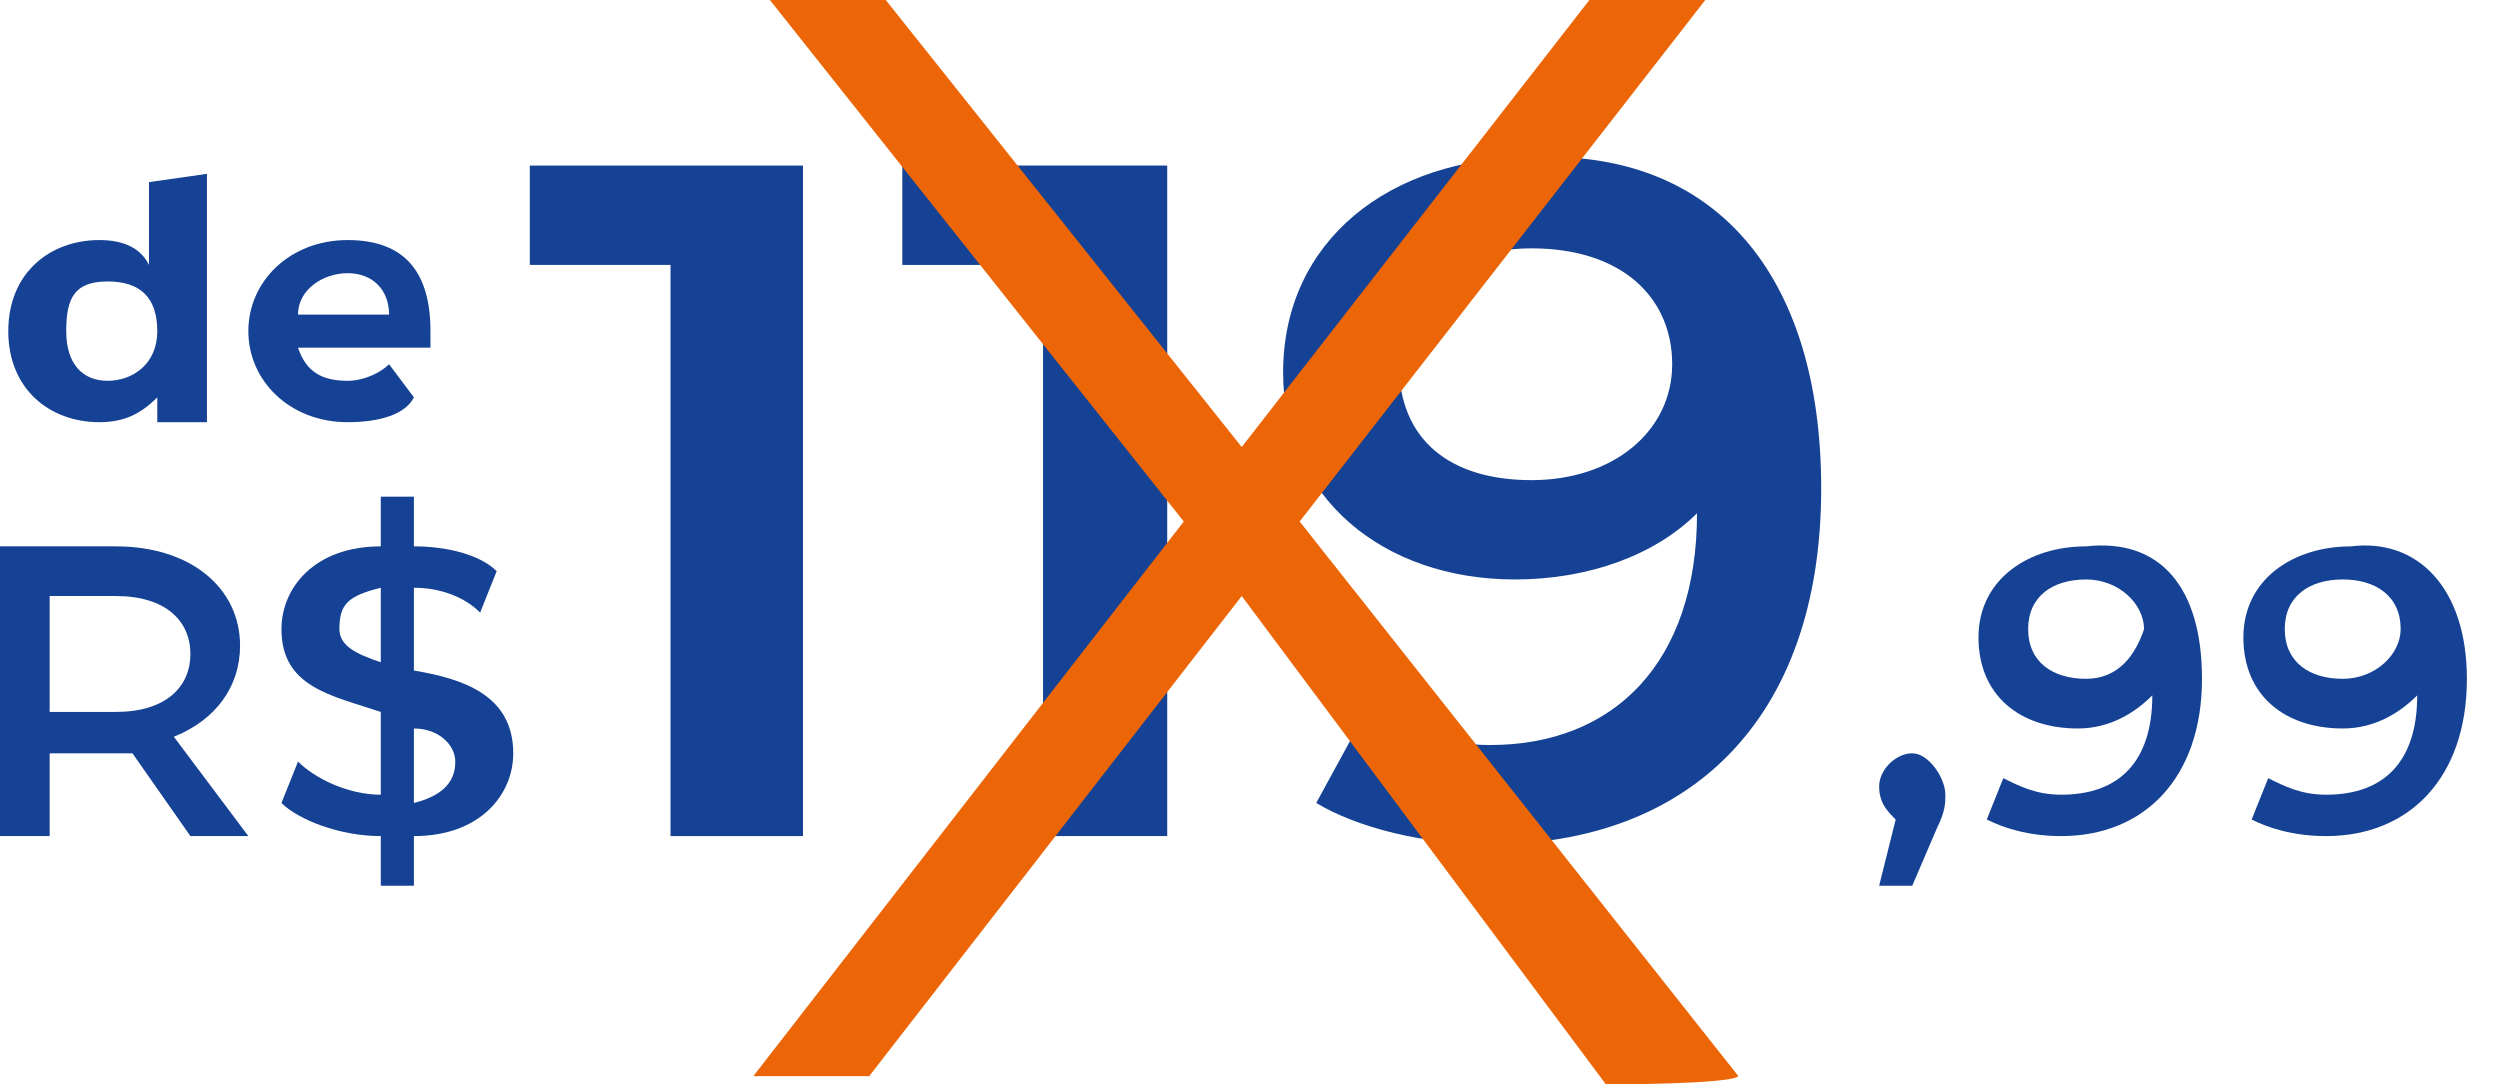 <?xml version="1.0" encoding="utf-8"?>
<!-- Generator: Adobe Illustrator 27.4.1, SVG Export Plug-In . SVG Version: 6.00 Build 0)  -->
<svg version="1.1" id="Camada_2_00000012438770504090570570000011231666566356027015_"
	 xmlns="http://www.w3.org/2000/svg" xmlns:xlink="http://www.w3.org/1999/xlink" x="0px" y="0px" viewBox="0 0 30.2 13.1"
	 style="enable-background:new 0 0 30.2 13.1;" xml:space="preserve">
<style type="text/css">
	.st0{fill:#154294;}
	.st1{fill:#EC6607;}
</style>
<g id="Camada_1-2">
	<g>
		<g>
			<g>
				<path class="st0" d="M2.3,10.1l-0.7-1c0,0-0.1,0-0.1,0H0.6v1H0V6.6h1.4c0.9,0,1.5,0.5,1.5,1.2c0,0.5-0.3,0.9-0.8,1.1L3,10.1
					C3,10.1,2.3,10.1,2.3,10.1z M1.4,7.2H0.6v1.4h0.8c0.6,0,0.9-0.3,0.9-0.7S2,7.2,1.4,7.2z"/>
				<path class="st0" d="M5,10.1v0.6H4.6v-0.6c-0.5,0-1-0.2-1.2-0.4l0.2-0.5c0.2,0.2,0.6,0.4,1,0.4v-1C4,8.4,3.4,8.3,3.4,7.6
					c0-0.5,0.4-1,1.2-1V6H5v0.6c0.4,0,0.8,0.1,1,0.3L5.8,7.4C5.6,7.2,5.3,7.1,5,7.1v1c0.6,0.1,1.2,0.3,1.2,1
					C6.2,9.6,5.8,10.1,5,10.1L5,10.1z M4.6,8V7.1C4.2,7.2,4.1,7.3,4.1,7.6C4.1,7.8,4.3,7.9,4.6,8L4.6,8z M5.5,9.2
					c0-0.2-0.2-0.4-0.5-0.4v0.9C5.4,9.6,5.5,9.4,5.5,9.2z"/>
				<path class="st0" d="M9.7,2v8.1H8.1V3.2H6.4V2H9.7L9.7,2z"/>
				<path class="st0" d="M14.1,2v8.1h-1.5V3.2h-1.7V2H14.1L14.1,2z"/>
				<path class="st0" d="M22,5.9c0,2.8-1.6,4.3-4,4.3c-0.8,0-1.6-0.2-2.1-0.5l0.6-1.1C16.9,8.8,17.4,9,18,9c1.5,0,2.5-1,2.5-2.8l0,0
					C20,6.7,19.2,7,18.3,7c-1.6,0-2.8-1-2.8-2.5c0-1.6,1.3-2.6,3-2.6C20.7,1.8,22,3.3,22,5.9L22,5.9z M20.2,4.4
					c0-0.8-0.6-1.4-1.7-1.4c-0.9,0-1.6,0.5-1.6,1.4s0.6,1.4,1.6,1.4S20.2,5.2,20.2,4.4L20.2,4.4z"/>
				<g>
					<path class="st0" d="M23.5,9.6c0,0.1,0,0.2-0.1,0.4l-0.3,0.7h-0.4l0.2-0.8c-0.1-0.1-0.2-0.2-0.2-0.4c0-0.2,0.2-0.4,0.4-0.4
						S23.5,9.4,23.5,9.6L23.5,9.6z"/>
					<path class="st0" d="M26.6,8.2c0,1.2-0.7,1.9-1.7,1.9c-0.4,0-0.7-0.1-0.9-0.2l0.2-0.5c0.2,0.1,0.4,0.2,0.7,0.2
						c0.7,0,1.1-0.4,1.1-1.2l0,0c-0.2,0.2-0.5,0.4-0.9,0.4c-0.7,0-1.2-0.4-1.2-1.1c0-0.7,0.6-1.1,1.3-1.1
						C26.1,6.5,26.6,7.1,26.6,8.2L26.6,8.2z M25.9,7.6c0-0.3-0.3-0.6-0.7-0.6c-0.4,0-0.7,0.2-0.7,0.6c0,0.4,0.3,0.6,0.7,0.6
						S25.8,7.9,25.9,7.6L25.9,7.6z"/>
					<path class="st0" d="M29.8,8.2c0,1.2-0.7,1.9-1.7,1.9c-0.4,0-0.7-0.1-0.9-0.2l0.2-0.5c0.2,0.1,0.4,0.2,0.7,0.2
						c0.7,0,1.1-0.4,1.1-1.2l0,0c-0.2,0.2-0.5,0.4-0.9,0.4c-0.7,0-1.2-0.4-1.2-1.1c0-0.7,0.6-1.1,1.3-1.1
						C29.2,6.5,29.8,7.1,29.8,8.2L29.8,8.2z M29,7.6C29,7.2,28.7,7,28.3,7c-0.4,0-0.7,0.2-0.7,0.6c0,0.4,0.3,0.6,0.7,0.6
						S29,7.9,29,7.6L29,7.6z"/>
				</g>
			</g>
			<g>
				<path class="st0" d="M2.5,2.1v3H1.9V4.8C1.7,5,1.5,5.1,1.2,5.1C0.6,5.1,0.1,4.7,0.1,4s0.5-1.1,1.1-1.1c0.3,0,0.5,0.1,0.6,0.3v-1
					L2.5,2.1L2.5,2.1z M1.9,4c0-0.4-0.2-0.6-0.6-0.6S0.8,3.6,0.8,4S1,4.6,1.3,4.6S1.9,4.4,1.9,4z"/>
				<path class="st0" d="M5.2,4.2H3.6c0.1,0.3,0.3,0.4,0.6,0.4c0.2,0,0.4-0.1,0.5-0.2l0.3,0.4C4.9,5,4.6,5.1,4.2,5.1
					C3.5,5.1,3,4.6,3,4s0.5-1.1,1.2-1.1S5.2,3.3,5.2,4C5.2,4,5.2,4.1,5.2,4.2z M3.6,3.8h1.1c0-0.3-0.2-0.5-0.5-0.5S3.6,3.5,3.6,3.8z
					"/>
			</g>
		</g>
		<path class="st1" d="M19.4,13.1L15,7.2l-4.5,5.8H9.1l5.2-6.7L9.3,0h1.4L15,5.4L19.2,0h1.4l-4.9,6.3l5.3,6.7
			C20.9,13.1,19.4,13.1,19.4,13.1z"/>
	</g>
</g>
</svg>
